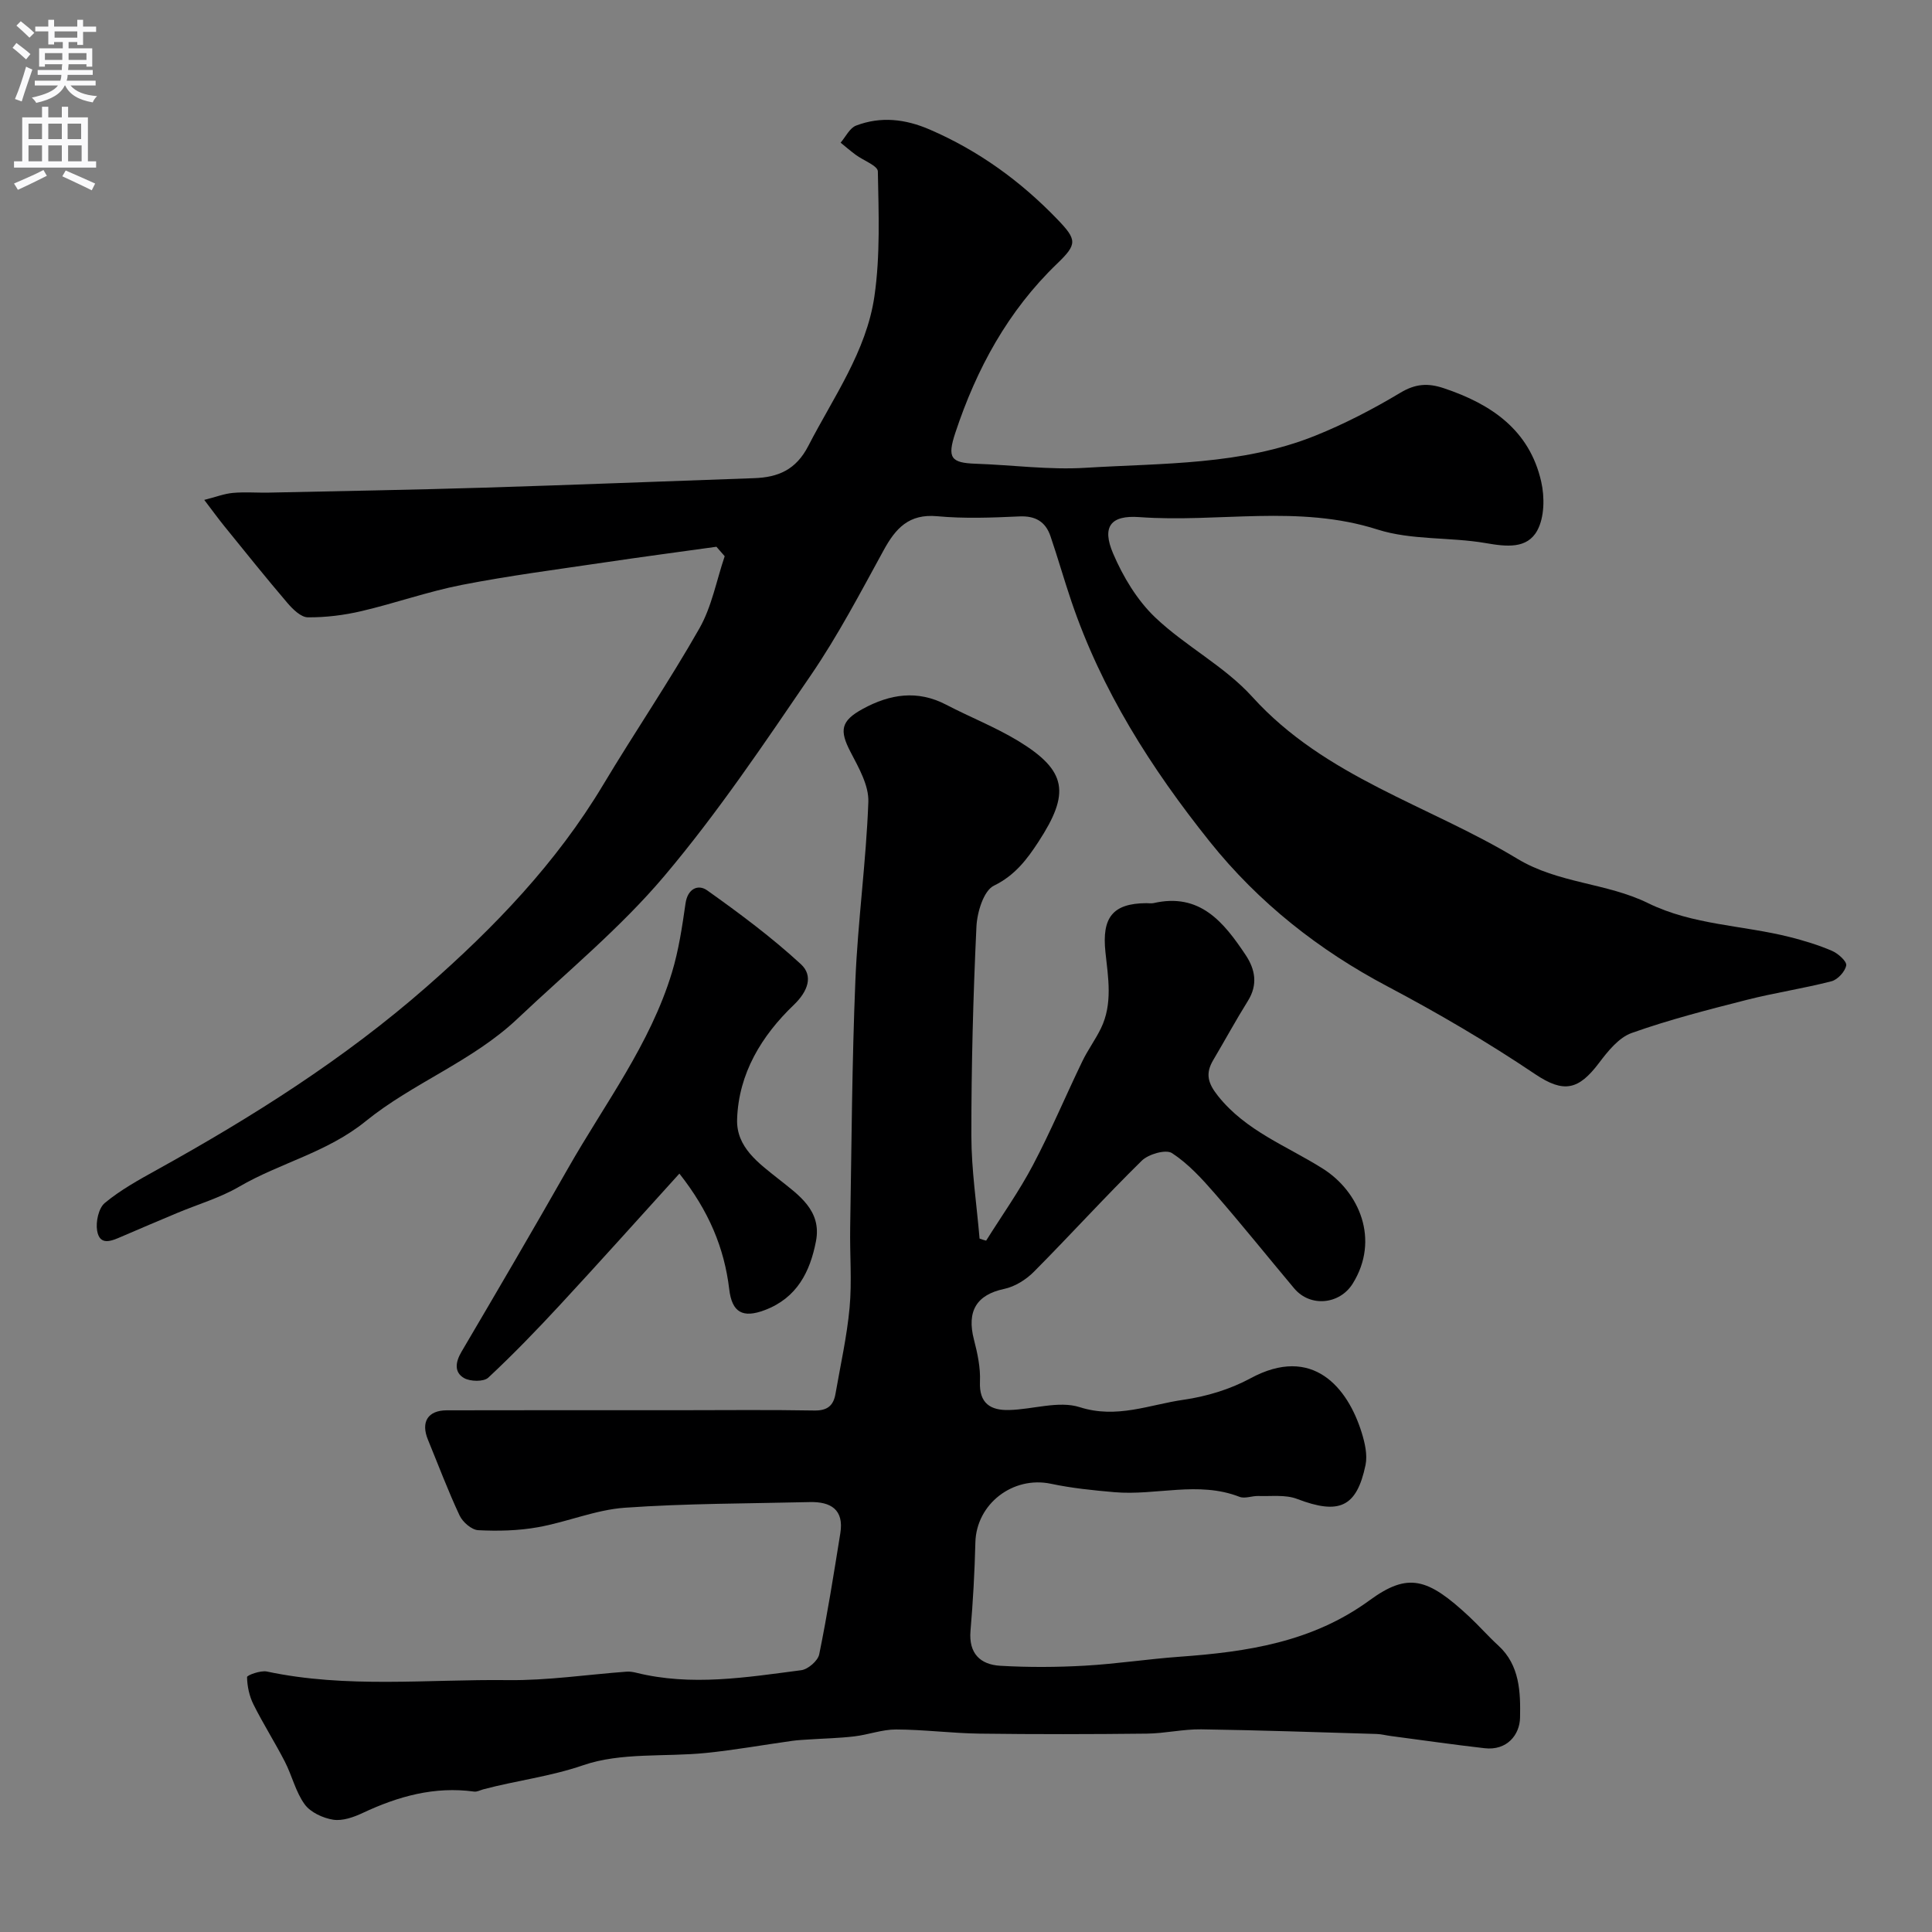 <svg enable-background="new 0 0 400 400" viewBox="0 0 400 400" xmlns="http://www.w3.org/2000/svg"><rect x="0" y="0" width="400" height="400" fill="#808080" stroke="none"/><g fill="#000001"><path d="m204.17 256.86c3.26-5.2 6.84-10.23 9.69-15.64 3.7-7.01 6.77-14.34 10.22-21.48 1.13-2.35 2.71-4.48 3.85-6.82 2.48-5.09 1.5-10.53.94-15.78-.76-7.13 1.45-10.1 8.45-10.15.5 0 1.02.09 1.5-.01 9.62-2.21 14.55 3.96 19.07 10.73 2 3 2.57 6.16.47 9.52-2.5 4.01-4.76 8.17-7.17 12.24-1.64 2.77-1.16 4.75.98 7.43 5.8 7.29 14.29 10.36 21.73 15.07 7.51 4.75 11.83 14.68 6.17 23.78-2.69 4.33-8.78 4.97-12.12 1-5.49-6.54-10.83-13.21-16.44-19.65-2.67-3.07-5.51-6.18-8.86-8.36-1.27-.83-4.87.21-6.25 1.56-7.62 7.48-14.8 15.41-22.33 22.99-1.63 1.65-3.95 3.1-6.18 3.57-5.67 1.2-7.79 4.57-6.24 10.51.73 2.82 1.37 5.81 1.24 8.68-.2 4.53 2.22 5.97 6 5.88 4.92-.11 10.29-1.98 14.66-.59 7.68 2.45 14.43-.52 21.47-1.53 4.75-.68 9.66-2.16 13.87-4.44 12.9-6.99 20.15 1.95 23.03 11.23.66 2.13 1.23 4.61.8 6.71-1.84 8.81-5.51 10.34-14.19 7.02-2.39-.91-5.3-.51-7.98-.6-1.31-.05-2.81.61-3.93.17-8.55-3.33-17.29-.21-25.89-.96-4.4-.38-8.82-.83-13.13-1.74-7.89-1.67-15.47 4.17-15.66 12.17-.15 6.1-.49 12.21-1.01 18.3-.39 4.65 2.02 6.96 6.14 7.21 5.83.34 11.72.31 17.55-.02 6.55-.37 13.06-1.38 19.61-1.85 13.97-1.01 27.44-3.01 39.32-11.68 7.98-5.83 12.01-4.66 20.62 3.36 2.07 1.93 3.94 4.08 6.03 5.99 4.49 4.09 4.61 9.74 4.51 14.94-.07 3.57-2.72 6.86-7.33 6.33-6.49-.74-12.97-1.68-19.45-2.53-.98-.13-1.95-.39-2.92-.42-12.1-.36-24.2-.78-36.3-.96-3.76-.05-7.53.85-11.3.89-11.53.13-23.06.15-34.59 0-5.77-.08-11.54-.84-17.3-.86-2.88-.01-5.75 1.09-8.65 1.43-3.12.37-6.28.43-9.42.64-1.13.07-2.27.13-3.39.28-5.96.83-11.9 1.9-17.89 2.51-8.51.86-17.59-.16-25.42 2.54-6.87 2.36-13.84 3.17-20.68 4.99-.63.17-1.3.55-1.9.47-8.21-1.13-15.75.98-23.09 4.43-1.87.88-4.17 1.69-6.1 1.39-2.13-.34-4.69-1.52-5.9-3.18-1.87-2.57-2.61-5.93-4.1-8.83-2.06-4.01-4.49-7.82-6.5-11.85-.86-1.72-1.3-3.76-1.33-5.67-.01-.39 2.81-1.42 4.1-1.15 16.54 3.52 33.28 1.58 49.91 1.78 8.19.1 16.39-1.15 24.58-1.75.63-.05 1.3.06 1.93.21 11.44 2.85 22.84.97 34.21-.51 1.41-.18 3.46-1.95 3.73-3.29 1.7-8.31 3.02-16.69 4.37-25.07.79-4.9-1.98-6.56-6.34-6.45-12.77.31-25.56.27-38.29 1.17-6.06.43-11.95 2.97-18.01 4.04-4.03.72-8.23.82-12.33.61-1.37-.07-3.22-1.68-3.86-3.05-2.4-5.12-4.39-10.43-6.54-15.66-1.52-3.68-.05-6.1 3.9-6.11 16-.04 31.99-.02 47.99-.02 9.37 0 18.74-.11 28.1.06 2.71.05 3.96-1.03 4.38-3.46 1.03-5.94 2.37-11.86 2.92-17.84.5-5.45.03-10.99.12-16.49.29-17.1.37-34.21 1.08-51.3.51-12.32 2.23-24.58 2.68-36.9.13-3.42-2-7.11-3.69-10.36-2.34-4.49-2.01-6.43 2.55-8.92 5.62-3.06 11.3-3.97 17.27-.85 4.91 2.56 10.11 4.6 14.83 7.45 10.27 6.23 10.81 10.89 4.25 20.94-2.32 3.56-4.85 6.95-9.2 9.06-2.14 1.04-3.49 5.51-3.63 8.5-.68 14.42-1.06 28.86-1.05 43.29.01 7.1 1.1 14.19 1.7 21.29.45.18.91.3 1.36.42z"/><path d="m148.33 113.2c-7.73 1.08-15.48 2.1-23.2 3.25-9.85 1.46-19.75 2.74-29.52 4.65-7 1.37-13.79 3.79-20.75 5.42-3.62.85-7.41 1.32-11.12 1.29-1.43-.01-3.12-1.67-4.23-2.97-4.47-5.23-8.77-10.61-13.11-15.96-1.22-1.51-2.36-3.08-4.11-5.38 2.41-.61 4.15-1.29 5.94-1.45 2.48-.22 4.99-.01 7.49-.06 14.77-.32 29.53-.57 44.29-1.02 18.7-.57 37.4-1.32 56.1-1.97 5-.17 8.69-1.72 11.25-6.69 5.19-10.08 12.02-19.56 13.68-30.97 1.23-8.49.87-17.23.71-25.86-.02-1.17-3.02-2.26-4.6-3.44-1.07-.79-2.08-1.66-3.11-2.5 1.05-1.22 1.88-3.04 3.21-3.54 5.11-1.95 10.18-1.37 15.24.82 10.11 4.37 18.8 10.67 26.4 18.56 4.11 4.27 4.18 5.16-.03 9.21-10.17 9.78-16.67 21.75-21.06 34.99-1.73 5.21-.95 6.25 4.19 6.43 7.6.26 15.24 1.31 22.79.84 15.98-.98 32.27-.52 47.49-6.63 6.1-2.45 12.01-5.52 17.65-8.9 3.13-1.88 5.71-2.05 9.02-.94 9.84 3.29 17.73 8.66 20.15 19.34.73 3.21.68 7.38-.82 10.12-2.1 3.85-6.4 3.34-10.62 2.61-7.44-1.29-15.4-.57-22.46-2.82-16.36-5.23-32.92-1.37-49.32-2.57-5.9-.43-7.8 1.97-5.41 7.54 2.05 4.8 4.96 9.65 8.69 13.21 6.25 5.96 14.36 10.1 20.1 16.44 15.11 16.71 36.55 22.44 54.87 33.53 8.53 5.16 18.49 4.98 27.08 9.2 9.29 4.56 19.6 4.56 29.34 7.02 2.97.75 5.94 1.65 8.75 2.86 1.26.54 3.09 2.17 2.95 3.01-.22 1.27-1.77 2.96-3.05 3.29-5.81 1.5-11.77 2.38-17.58 3.86-8 2.04-16.03 4.09-23.79 6.85-2.67.95-4.93 3.77-6.76 6.2-4.23 5.6-7.28 6.31-13.21 2.33-9.87-6.64-20.06-12.61-30.63-18.2-14.02-7.41-26.56-17.2-36.77-29.97-12.16-15.22-22.39-31.3-28.65-49.79-1.51-4.45-2.79-8.98-4.31-13.43-1.03-3.01-3.12-4.25-6.47-4.09-5.65.26-11.36.48-16.98-.04-5.86-.54-8.61 2.5-11.1 7.06-4.78 8.72-9.42 17.59-15.01 25.78-9.69 14.19-19.32 28.54-30.38 41.64-9.09 10.76-20.16 19.86-30.45 29.59-9.3 8.79-21.63 13.27-31.37 21.17-8.02 6.51-17.73 8.62-26.23 13.58-3.97 2.31-8.51 3.63-12.78 5.42-3.87 1.62-7.73 3.26-11.58 4.92-2.05.89-4.49 1.97-5.03-1.24-.31-1.83.3-4.67 1.59-5.74 3.23-2.68 7.01-4.77 10.71-6.82 19.77-10.95 38.78-22.93 55.87-37.9 14.1-12.35 26.9-25.67 36.59-41.84 6.51-10.87 13.67-21.38 19.93-32.39 2.57-4.52 3.54-9.94 5.24-14.95-.57-.65-1.14-1.3-1.71-1.96z"/><path d="m140.66 242.98c-8.46 9.33-16.52 18.34-24.73 27.2-4.79 5.17-9.69 10.25-14.84 15.05-.95.88-3.73.82-5.02.08-2.07-1.2-1.78-3.3-.53-5.43 7.44-12.64 14.85-25.3 22.1-38.05 7.56-13.29 16.97-25.62 21.48-40.49 1.4-4.62 2.12-9.49 2.81-14.29.44-3.11 2.64-4.02 4.48-2.71 6.71 4.77 13.36 9.72 19.4 15.28 2.6 2.39 1.5 5.59-1.46 8.43-6.67 6.39-11.43 14.2-11.74 23.68-.19 5.8 4.42 9.06 8.63 12.41 4.06 3.24 8.93 6.46 7.7 12.83-1.22 6.34-3.93 11.74-10.57 14.26-4.6 1.75-6.82.5-7.39-4.3-1.02-8.57-4.23-16.23-10.32-23.95z"/></g><path d="m2.6 9.9.8-1c.9.7 1.9 1.4 2.9 2.3l-.9 1.1c-1.1-1-2-1.8-2.8-2.4zm.5 10.6c.9-2.1 1.6-4.3 2.3-6.7.4.2.8.4 1.3.6-.7 2.1-1.5 4.3-2.2 6.6zm.3-15.2.9-.9c1 .8 2 1.6 2.8 2.4l-1 1c-.9-.9-1.8-1.7-2.7-2.5zm12.6-1.2h1.2v1.4h2.7v1.1h-2.7v2.7h-1.2v-.6h-1.8v1.3h4.9v3.8h-1.2v-.5h-3.7c0 .4-.1.9-.1 1.2h5.1v1h-5.2c0 .5-.1.9-.2 1.2h6v1h-5.2c1.1 1.3 2.9 2 5.5 2.2-.4.4-.7.8-.9 1.3-2.9-.5-4.8-1.6-5.7-3.5h-.1c-.8 1.7-2.7 2.9-5.9 3.6-.2-.4-.6-.8-.9-1.1 2.8-.6 4.6-1.4 5.4-2.5h-4.8v-1h5.3c.1-.3.2-.7.2-1.2h-4.9v-1h5c0-.4 0-.8.1-1.2h-3.6v.5h-1.2v-3.8h4.9v-1.3h-1.8v.5h-1.2v-2.7h-2.7v-1h2.7v-1.4h1.2v1.4h4.8zm-6.7 8.3h3.6c0-.4 0-.9 0-1.4h-3.6zm1.9-4.6h4.8v-1.3h-4.7v1.3zm6.7 3.2h-3.7v1.4h3.7v-2.4z" fill="#fafafb"/><path d="m8.7 22.1h1.3v2.2h2.8v-2.2h1.3v2.2h4.1v9.1h1.7v1.3h-17v-1.3h1.7v-9.1h4.1zm.3 13.1.7 1.2c-1.8.9-3.8 1.9-6 2.9-.2-.4-.5-.8-.8-1.3 2.3-1 4.4-1.9 6.1-2.8zm-3.1-6.4h2.8v-3.2h-2.8zm0 4.6h2.8v-3.3h-2.8zm4.1-4.6h2.8v-3.2h-2.8zm0 4.6h2.8v-3.3h-2.8zm3.6 1.9c2.1.9 4.1 1.8 6.1 2.7l-.7 1.4c-2.2-1.1-4.2-2-6.1-2.9zm3.2-9.7h-2.8v3.2h2.8zm-2.7 7.8h2.8v-3.3h-2.8z" fill="#fafafb"/></svg>